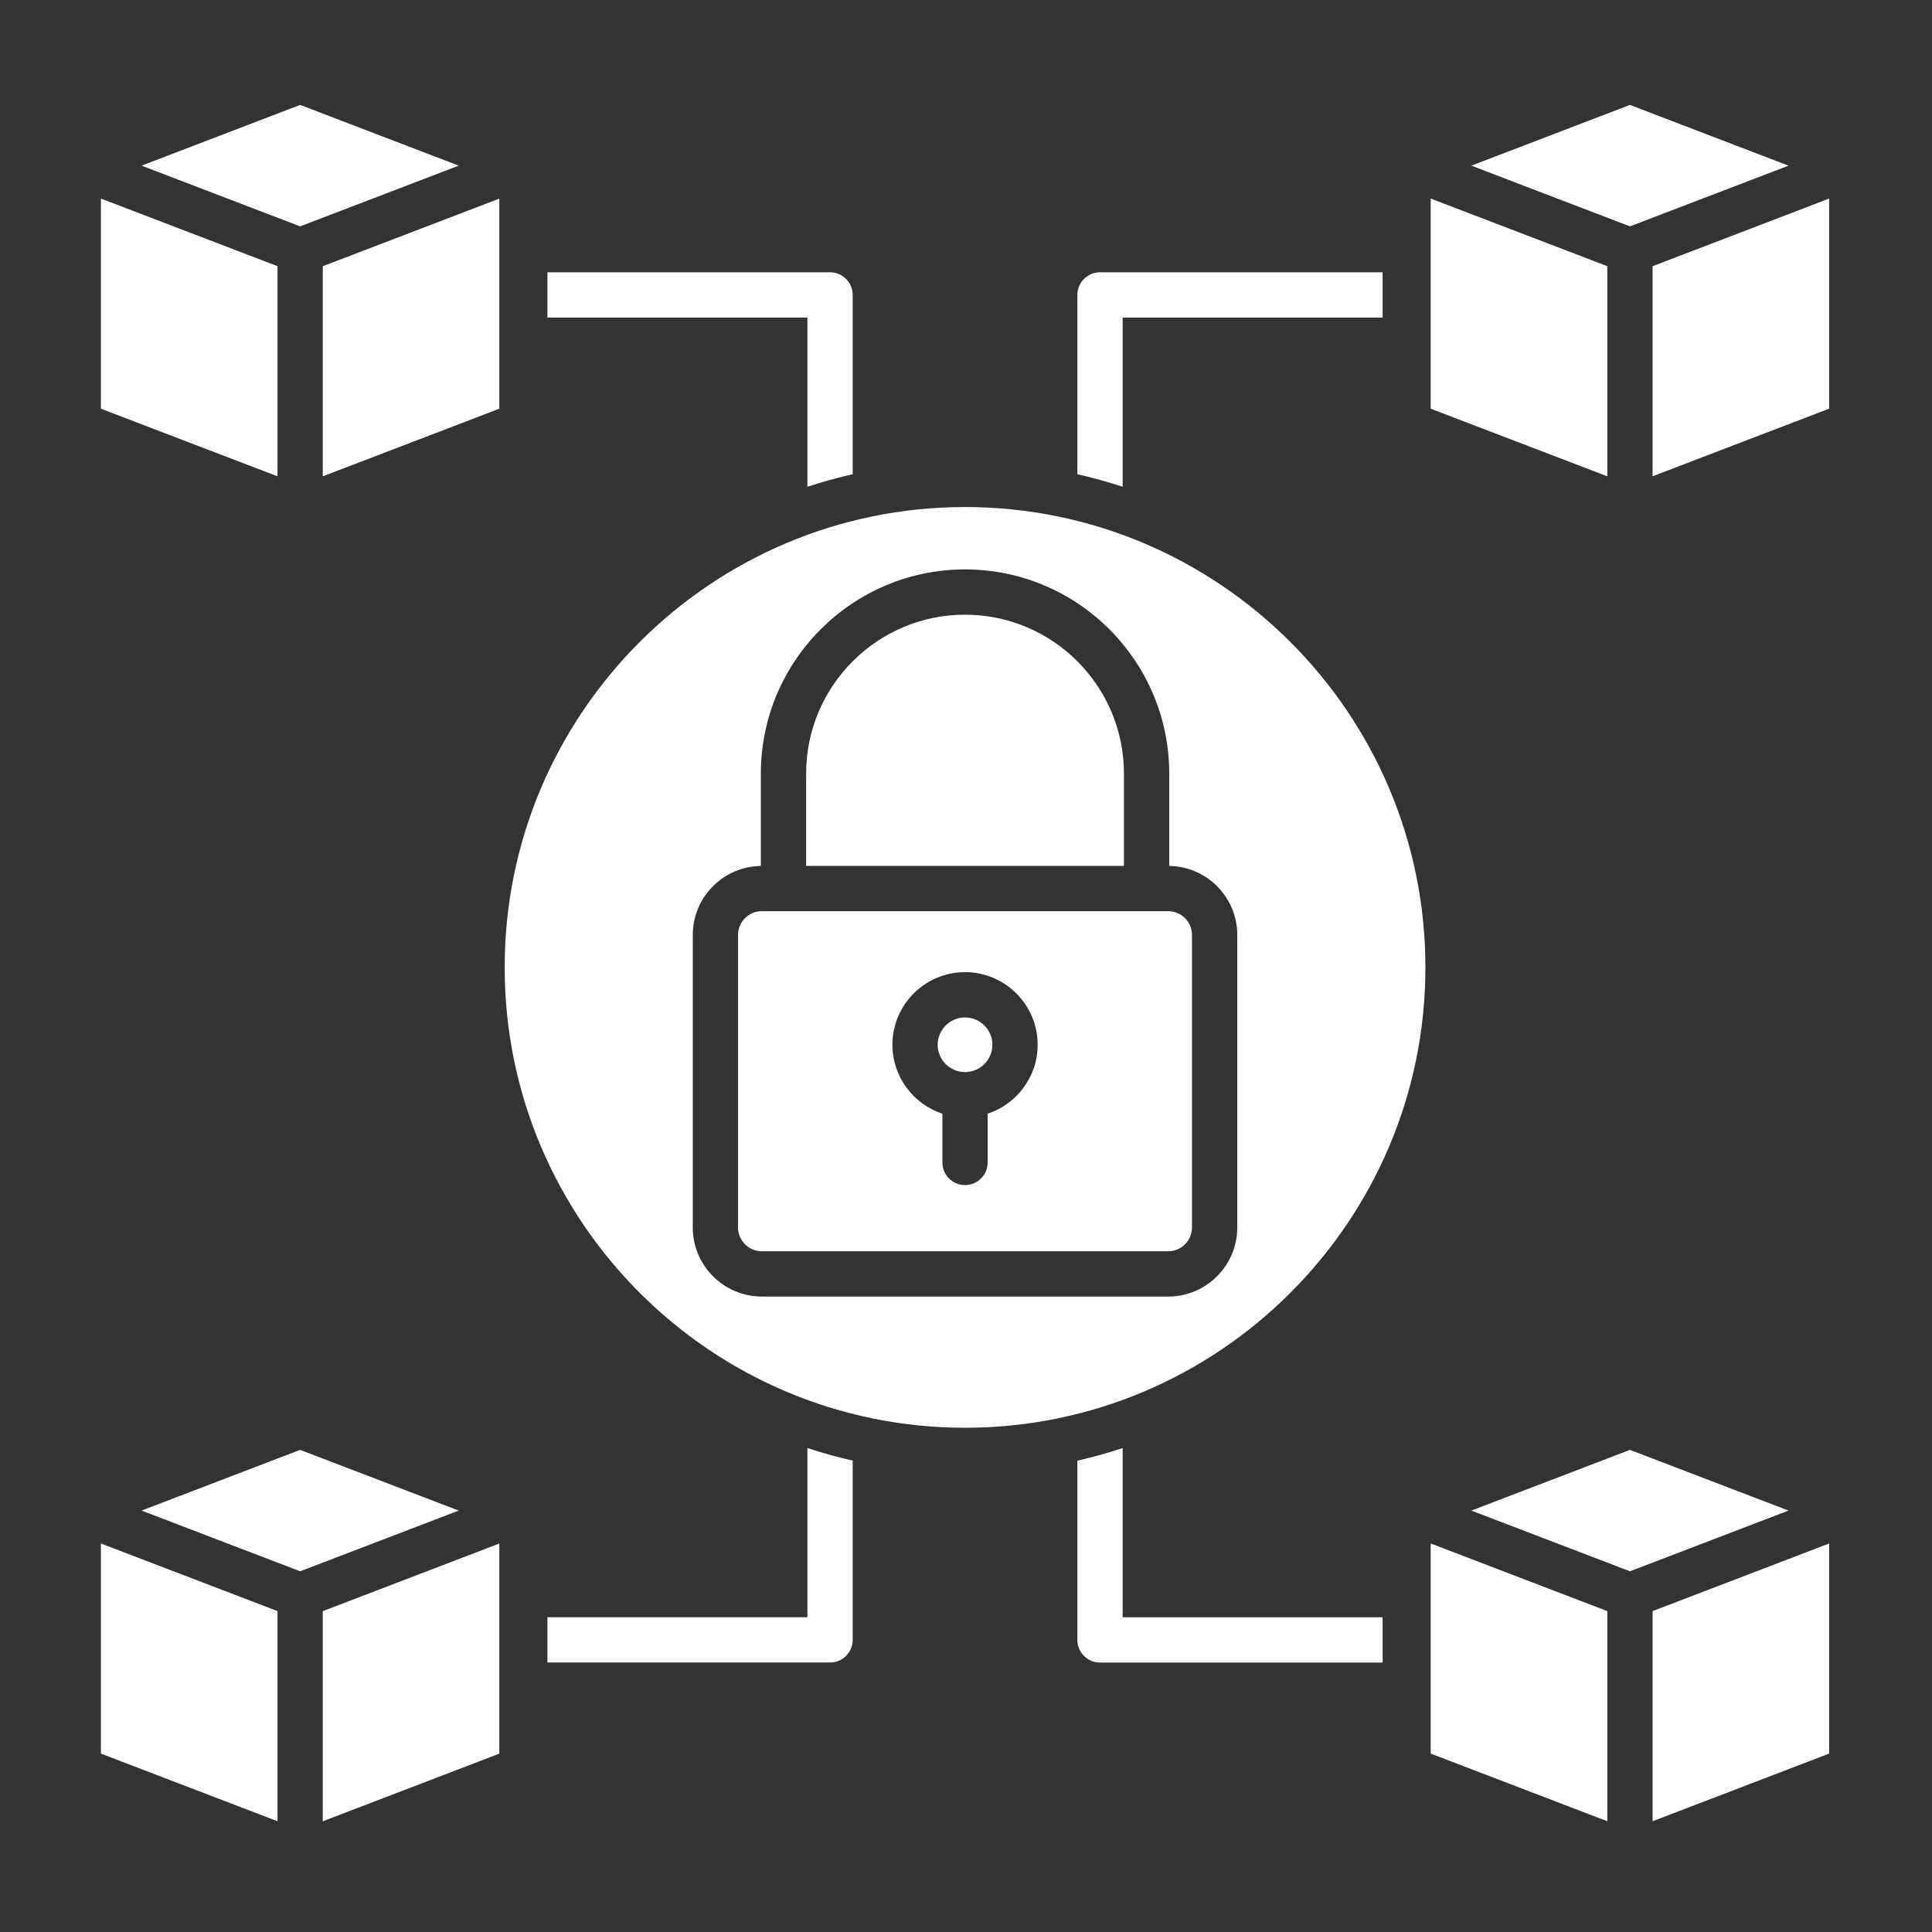<svg id="Layer_1" enable-background="new 0 0 512 512" viewBox="0 0 512 512" xmlns="http://www.w3.org/2000/svg"><rect x="0" y="0" width="512" height="512" fill="#333333" stroke="none"/><path fill="white" clip-rule="evenodd" d="m431.95 59.99 42.02-16.09-42.02-16.1-42.02 16.1zm-205.98 65.68v-47.51c0-3.31-2.69-6-6-6h-74.9v12h68.9v44.84c3.92-1.29 7.93-2.4 12-3.33zm59.54 0c4.07.93 8.08 2.04 12 3.33v-44.84h68.9v-12h-74.9c-3.31 0-6 2.69-6 6zm0 261.42v47.5c0 3.32 2.69 6 6 6h74.9v-12h-68.9v-44.83c-3.92 1.28-7.93 2.4-12 3.33zm-71.54 41.49h-68.9v12h74.9c3.31 0 6-2.68 6-6v-47.5c-4.07-.93-8.08-2.04-12-3.33zm-140.43-1.62-46.8-17.92v55.68l46.8 17.93zm6-10.55-42.02-16.09 42.02-16.09 42.02 16.09zm52.79 48.32v-55.68l-46.79 17.92v55.69zm305.62-37.77v55.69l46.79-17.93v-55.68zm-12 0-46.8-17.92v55.68l46.8 17.93zm6-42.73 42.02 16.09-42.02 16.09-42.02-16.09zm-168.96-107.36c0-3.99-3.25-7.24-7.25-7.24-3.99 0-7.24 3.25-7.24 7.24s3.25 7.24 7.24 7.24c4 0 7.25-3.24 7.25-7.24zm46.6-35.4c3.47 0 6.3 2.83 6.3 6.3v77.52c0 3.48-2.83 6.31-6.3 6.31h-107.69c-3.48 0-6.31-2.83-6.31-6.31v-77.52c0-3.48 2.83-6.3 6.31-6.3zm-34.6 35.4c0 8.51-5.57 15.74-13.25 18.27v12.92c0 3.31-2.68 6-6 6-3.31 0-6-2.69-6-6v-12.92c-7.68-2.53-13.24-9.76-13.24-18.27 0-10.61 8.62-19.24 19.24-19.24 10.61 0 19.25 8.63 19.25 19.24zm-19.25-113.97c-23.22 0-42.11 18.89-42.11 42.12v24.45h84.23v-24.45c0-23.23-18.89-42.12-42.12-42.12zm0-28.53c67.28 0 122.01 54.73 122.01 122s-54.73 122-122.01 122c-67.27 0-122-54.73-122-122s54.73-122 122-122zm0 16.53c29.84 0 54.12 24.27 54.12 54.12v24.46c9.97.15 18.03 8.29 18.03 18.29v77.52c0 10.1-8.21 18.31-18.3 18.31h-107.69c-10.1 0-18.31-8.21-18.31-18.31v-77.52c0-10 8.07-18.14 18.04-18.29v-24.46c0-29.84 24.27-54.12 54.11-54.12zm-176.2-90.91 42.02-16.09-42.02-16.1-42.02 16.1zm-6 66.24-46.8-17.92v-55.69l46.8 17.92zm58.79-17.92-46.79 17.92v-55.68l46.79-17.92zm293.62 17.92-46.8-17.92v-55.69l46.8 17.92zm58.79-73.61v55.68l-46.79 17.92v-55.67z" fill-rule="evenodd"/></svg>